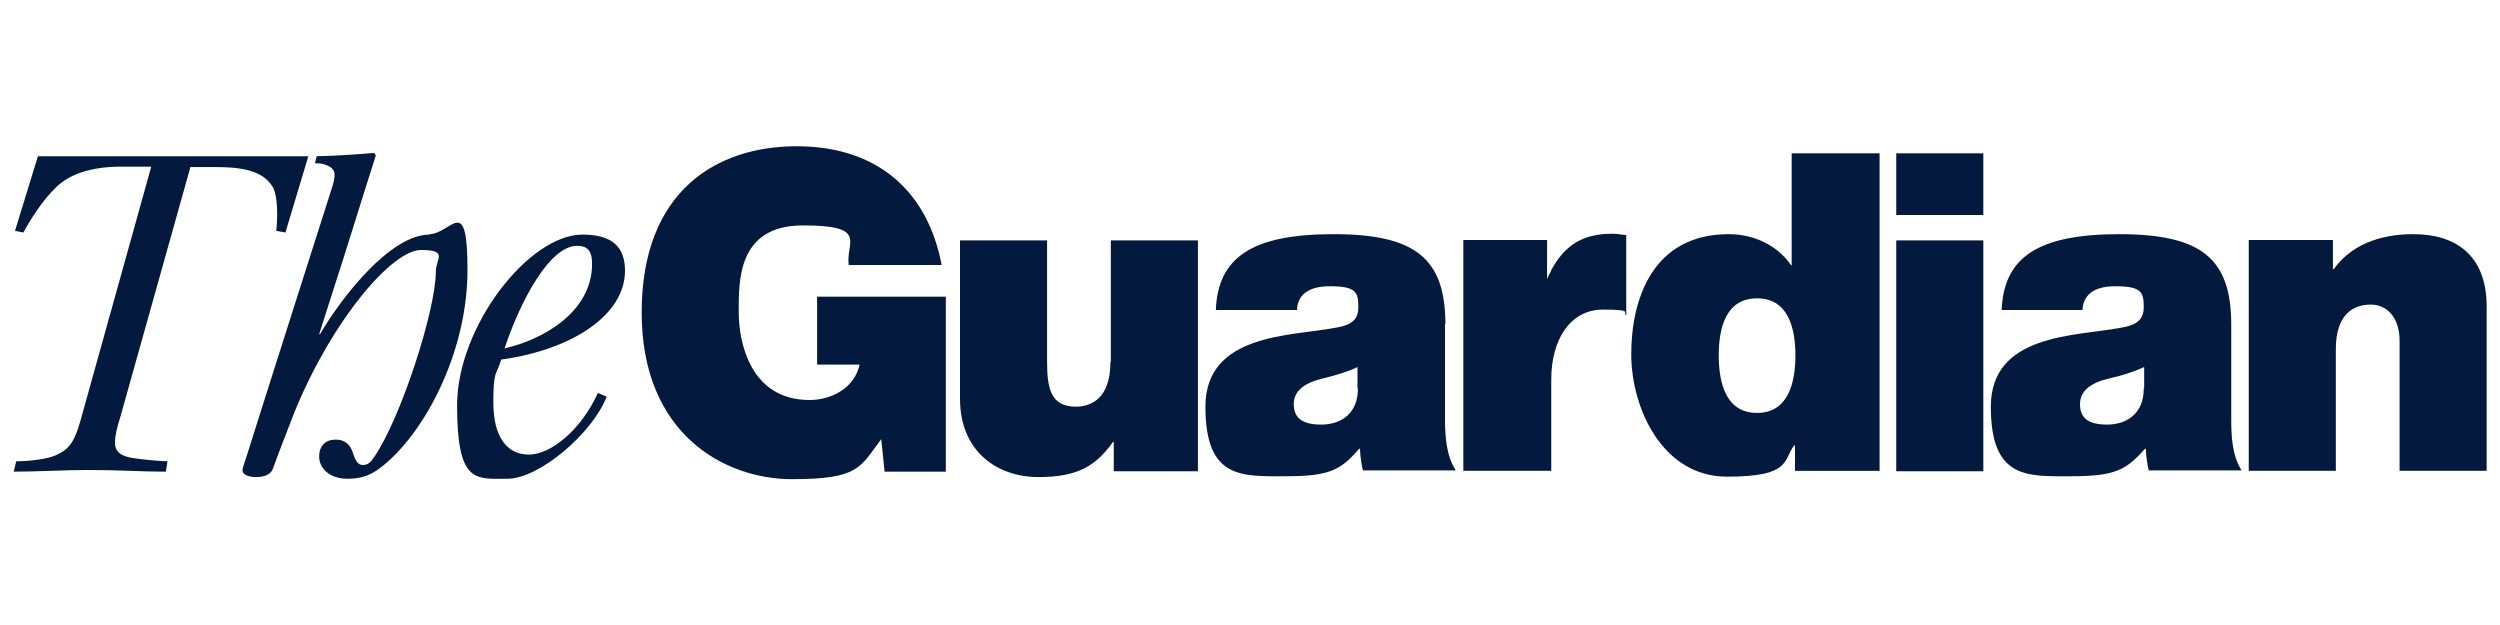 <?xml version="1.0" encoding="UTF-8"?>
<svg id="Layer_1" xmlns="http://www.w3.org/2000/svg" version="1.1" viewBox="0 0 600 150">
  <!-- Generator: Adobe Illustrator 29.7.1, SVG Export Plug-In . SVG Version: 2.1.1 Build 8)  -->
  <defs>
    <style>
      .st0 {
        fill: #031a3e;
        fill-rule: evenodd;
      }
    </style>
  </defs>
  <path class="st0" d="M196,87.5h10.3c-1.2,5.6-6.7,8.5-12,8.5-14.2,0-17-13.8-17-21s-.5-20.9,15.4-20.9,10.2,4.1,11,9.5h22.3c-3.4-17.9-15.6-28.5-34.8-28.5s-37.2,10.7-37.2,39.9,19.9,40,36.1,40,16.3-2.9,21.4-9.6l.8,7.8h14.7v-42h-30.9v16.3h-.1ZM266.5,86.9c0,8.9-4.8,10.7-8.3,10.7-6.1,0-6.9-4.5-6.9-10.9v-29h-20.9v38c0,12.7,9,18.8,18.8,18.8s13.9-2.9,17.9-8.4h.2v7h20.2v-55.4h-20.9v29.2h-.1ZM430.1,63.7h-.2c-3.2-4.7-8.8-7.5-15-7.5-18.4,0-23.4,15.8-23.4,28.8s7.5,29.4,23,29.4,13.4-4,16.1-7.5h.2v6.1h20.3V36.8h-21.1v26.9h.1ZM421.7,99.1c-7.5,0-9.2-7.2-9.2-13.8s1.7-13.7,9.2-13.7,9.2,7.2,9.2,13.7-1.7,13.8-9.2,13.8ZM455.1,51.6h20.9v-14.8h-20.9v14.8ZM455.1,113.1h20.9v-55.4h-20.9v55.4ZM535.5,77.9c0-15.9-7.2-21.7-26.9-21.7s-27.7,5.7-28.2,18.2h19.4c.1-2.4,1.4-5.7,7.8-5.7s6.9,1.4,6.9,5.1-2.9,4.4-5.7,4.9c-10.7,2-31,1.4-31,18.9s8.8,16.7,19.3,16.7,13.2-1.5,17.7-6.6h.2c0,1.4.4,4.1.7,5.2h22.3c-2.3-3.5-2.5-8.2-2.5-12.4v-22.7h0ZM514.5,93.3c0,5.9-4,8.6-8.8,8.6s-6.5-1.8-6.5-4.9,2.4-5.1,7.1-6.2c2.8-.6,5.6-1.5,8.3-2.7v5.1h-.1ZM346.9,77.9c0-15.9-7.2-21.7-26.9-21.7s-27.7,5.7-28.2,18.2h19.5c0-2.4,1.4-5.7,7.8-5.7s6.9,1.4,6.9,5.1-2.8,4.4-5.7,4.9c-10.7,2-31,1.4-31,18.9s8.8,16.7,19.3,16.7,13.2-1.5,17.6-6.6h.2c0,1.4.4,4.1.7,5.2h22.3c-2.3-3.5-2.6-8.2-2.6-12.4v-22.7h.1ZM325.9,93.3c0,5.9-4,8.6-8.8,8.6s-6.6-1.8-6.6-4.9,2.4-5.1,7.1-6.2c2.9-.7,5.9-1.6,8.2-2.7v5.1h0ZM579.1,56.2c-8.4,0-15.1,2.9-19,8.4h-.2v-7h-20.2v55.4h20.9v-29.2c0-8.9,4.7-10.7,8.4-10.7s6.9,2.9,6.9,8.7v31.2h20.9v-39.4c0-12.7-7.8-17.4-17.6-17.4h-.1ZM372.2,65.2c-.4.6-.7,1.2-.9,1.8v-9.4h-20.1v55.4h21.1v-21.9c0-9.8,4.7-16.8,12.4-16.8s4.5.8,5.6,1.4v-19.3c-.9,0-1.8-.3-3.4-.3-7,0-11.4,2.7-14.7,8.9v.2ZM65.7,45.4c.9,2,1,6.6.6,10l2.2.4,5.5-18.3H9.1l-5.5,17.9,2,.4c2.3-4.2,5.8-9.4,9.2-12,3.4-2.6,8.6-3.8,13.8-3.8h7.7l-17,61c-1.5,5.4-3,7-6,8.3-2,.9-6.3,1.4-9.4,1.4l-.6,2.5c5.7,0,12.2-.4,17.6-.4,8.6,0,12.5.4,18.9.4l.4-2.5c-2,0-6.7-.5-8.5-.8-3.1-.5-4.1-1.8-4.1-3.6s.5-3.8,1.3-6.3l16.8-59.9h6.2c7.6,0,11.9,1.4,13.9,5.4h0ZM103.1,56.3c-9.4,0-21.1,15-26.3,23.9h-.2c.7-2.2,2.1-6.5,3.8-11.9,1.8-5.4,6-19.1,9.8-31l-.4-.6c-4.6.4-9.2.7-13.8.8l-.4,1.7c.8,0,1.9,0,2.6.4,1.3.4,2.1,1.2,2.1,2.3s-.3,2.2-.8,3.7c-1,3.2-15.2,47.6-20,62.9-.5,1.7-1.3,3.7-1.3,4.4,0,1,1.4,1.6,3.3,1.6s3.5-.6,4-2c.8-2.3,4.4-11.7,5.3-13.9,9.3-22.5,23.5-38.6,30.2-38.6s3.6,2.1,3.6,5.2c0,9.2-8.4,35.2-14.8,44.5-.8,1.2-1.5,1.9-2.7,1.9s-1.8-1-2.4-2.9c-.5-1.7-1.7-3.2-4.1-3.2s-4,1.4-4,4.1,2.4,5.3,6.8,5.3,6.8-1.5,10-4.4c9.5-8.6,18.8-26.9,18.8-45.7s-3.9-8.6-9.2-8.6h0ZM150,65c0-5.5-2.8-8.7-10.2-8.7-12.9,0-30.1,22.1-30.1,41s4.5,17.6,12.1,17.6,20.4-10.9,23.8-19.7l-2.1-.9c-4,8.8-11.2,14.8-16.6,14.8s-8.5-4.5-8.5-12.5.7-6.3,1.9-10.3c17.2-2.4,29.7-10.8,29.7-21.3ZM138.5,59c2.3,0,3.6,1,3.6,4.3,0,11.7-12,18.3-21,20.3,3.8-11.4,10.8-24.6,17.4-24.6h0Z"/>
</svg>